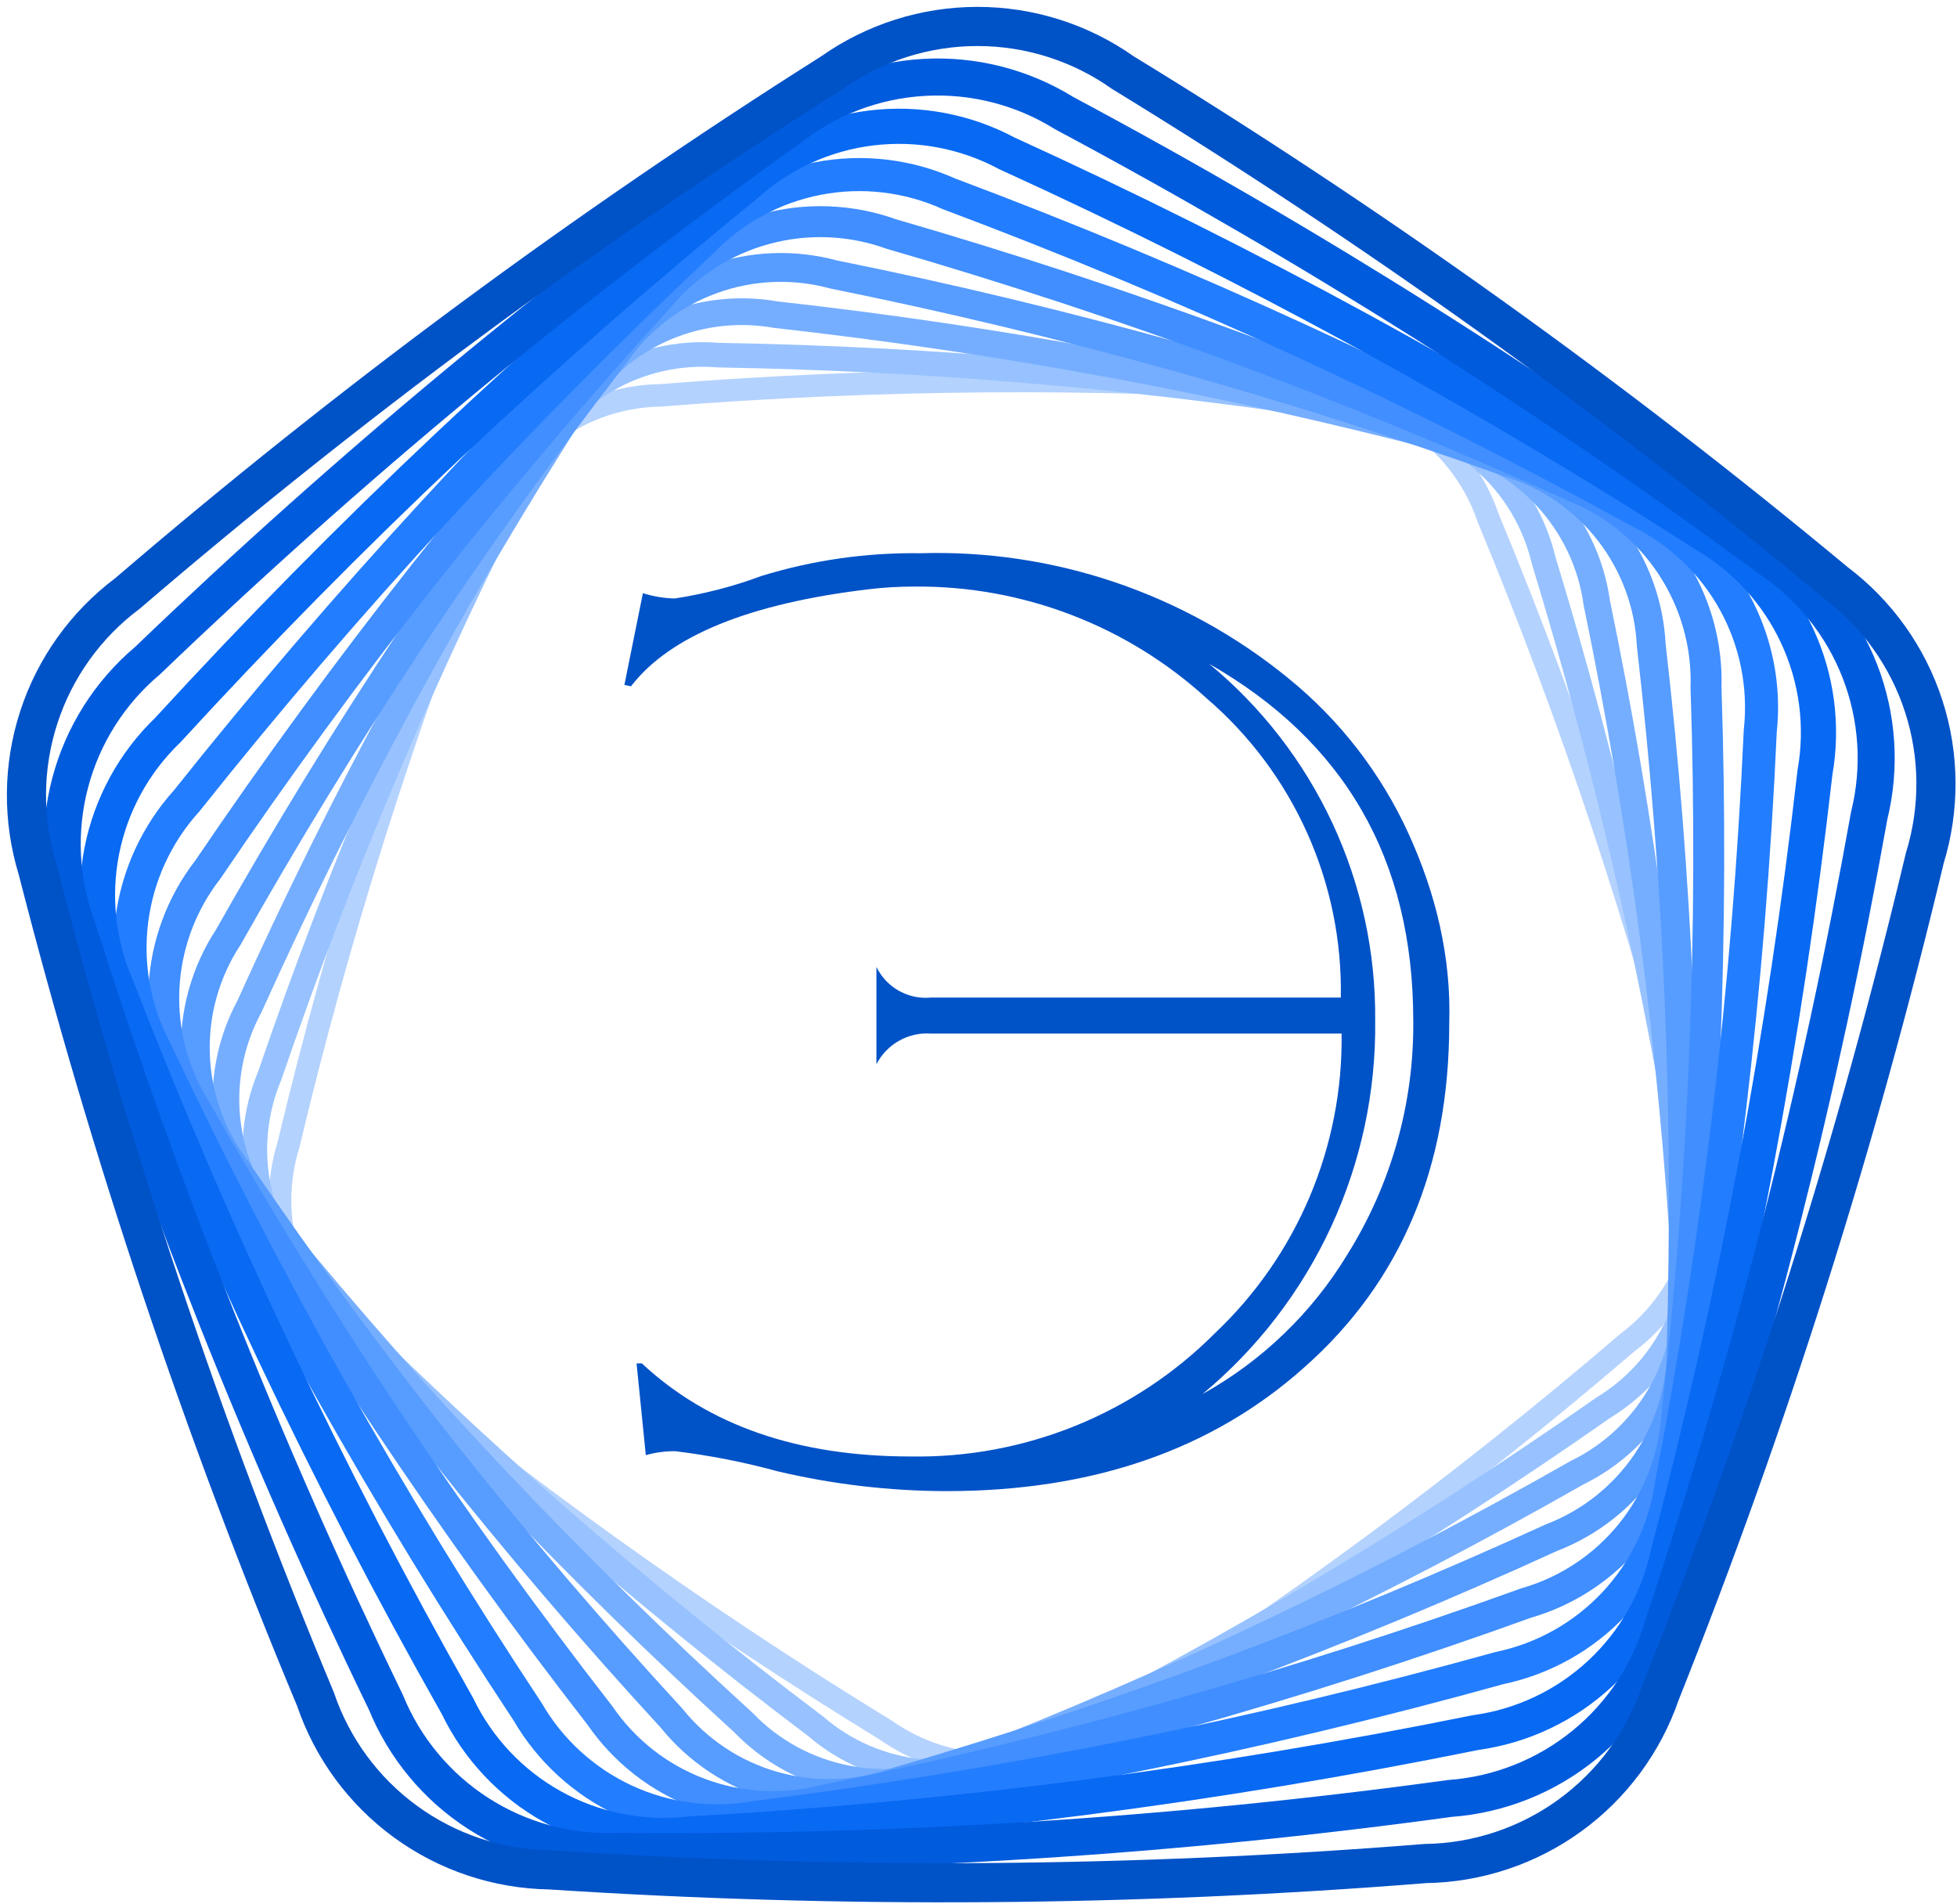<?xml version="1.0" encoding="UTF-8"?> <svg xmlns="http://www.w3.org/2000/svg" width="74" height="72" viewBox="0 0 74 72" fill="none"> <path d="M54.8 38.697C54.8 44.13 52.974 48.464 49.32 51.697C45.827 54.817 41.317 56.377 35.79 56.377C33.639 56.373 31.495 56.121 29.4 55.627C28.131 55.28 26.837 55.026 25.53 54.867C25.155 54.864 24.781 54.914 24.42 55.017L24.07 51.547H24.27C26.784 53.894 30.17 55.067 34.43 55.067C36.566 55.104 38.687 54.709 40.667 53.907C42.646 53.104 44.443 51.911 45.95 50.397C47.486 48.943 48.704 47.186 49.527 45.238C50.349 43.29 50.759 41.192 50.73 39.077H35.2C34.781 39.048 34.363 39.142 33.997 39.349C33.63 39.555 33.333 39.864 33.14 40.237V36.557C33.324 36.938 33.62 37.253 33.989 37.46C34.357 37.667 34.78 37.757 35.2 37.717H50.7C50.74 35.572 50.305 33.446 49.426 31.489C48.548 29.532 47.249 27.793 45.62 26.397C42.614 23.658 38.687 22.151 34.62 22.177C34.032 22.175 33.444 22.208 32.86 22.277C28.327 22.817 25.327 24.04 23.86 25.947L23.61 25.897L24.31 22.427C24.702 22.551 25.11 22.619 25.52 22.627C26.636 22.455 27.732 22.171 28.79 21.777C30.733 21.179 32.758 20.889 34.79 20.917C39.852 20.762 44.799 22.442 48.72 25.647C50.664 27.226 52.217 29.232 53.257 31.51C54.298 33.787 54.879 36.194 54.8 38.697ZM53.44 38.597C53.44 32.457 50.814 28.01 45.72 25.097C47.705 26.735 49.298 28.795 50.385 31.127C51.471 33.459 52.023 36.004 52 38.577C52.033 41.27 51.464 43.936 50.334 46.381C49.204 48.825 47.542 50.987 45.47 52.707C47.725 51.454 49.614 49.634 50.95 47.427C52.605 44.781 53.469 41.718 53.44 38.597Z" fill="#0052C7"></path> <path d="M18.36 19.747C18.837 18.364 19.728 17.161 20.913 16.302C22.097 15.443 23.517 14.97 24.98 14.947C33.192 14.292 41.44 14.232 49.66 14.767C51.123 14.79 52.544 15.264 53.727 16.125C54.91 16.986 55.798 18.192 56.27 19.577C59.428 27.187 62.035 35.014 64.07 42.997C64.496 44.397 64.481 45.893 64.026 47.283C63.572 48.673 62.7 49.89 61.53 50.767C55.279 56.127 48.644 61.023 41.68 65.417C40.483 66.259 39.054 66.711 37.59 66.711C36.126 66.711 34.698 66.259 33.5 65.417C26.474 61.119 19.767 56.32 13.43 51.057C12.258 50.179 11.387 48.96 10.936 47.567C10.484 46.174 10.476 44.675 10.91 43.277C12.82 35.264 15.31 27.4 18.36 19.747V19.747Z" stroke="#B4D2FE" stroke-width="0.85" stroke-miterlimit="22.93"></path> <path d="M20 17.627C20.614 16.274 21.632 15.143 22.914 14.392C24.196 13.639 25.679 13.303 27.16 13.427C35.537 13.569 43.892 14.317 52.16 15.667C53.637 15.837 55.026 16.458 56.137 17.446C57.249 18.434 58.028 19.74 58.37 21.187C60.811 29.186 62.672 37.351 63.94 45.617C64.239 47.073 64.08 48.586 63.486 49.948C62.891 51.31 61.891 52.456 60.62 53.227C53.767 58.025 46.575 62.319 39.1 66.077C37.808 66.81 36.321 67.125 34.842 66.98C33.364 66.835 31.966 66.237 30.84 65.267C24.161 60.233 17.854 54.722 11.97 48.777C10.877 47.772 10.12 46.453 9.803 45.002C9.486 43.551 9.625 42.037 10.2 40.667C12.905 32.76 16.18 25.06 20 17.627V17.627Z" stroke="#97C2FF" stroke-width="0.93" stroke-miterlimit="22.93"></path> <path d="M21.64 15.497C22.397 14.177 23.543 13.123 24.921 12.479C26.299 11.835 27.843 11.632 29.34 11.897C37.856 12.846 46.291 14.41 54.58 16.577C56.07 16.89 57.427 17.656 58.465 18.769C59.503 19.883 60.172 21.289 60.38 22.797C62.115 31.188 63.235 39.694 63.73 48.247C63.896 49.76 63.59 51.286 62.854 52.618C62.118 53.95 60.989 55.022 59.62 55.687C52.175 59.926 44.431 63.619 36.45 66.737C35.062 67.362 33.514 67.541 32.019 67.251C30.524 66.961 29.155 66.216 28.1 65.117C21.765 59.349 15.859 53.126 10.43 46.497C9.414 45.365 8.773 43.946 8.594 42.435C8.415 40.925 8.707 39.395 9.43 38.057C12.95 30.252 17.03 22.712 21.64 15.497V15.497Z" stroke="#76AEFF" stroke-width="1.01" stroke-miterlimit="22.93"></path> <path d="M23.27 13.377C24.168 12.088 25.443 11.107 26.92 10.57C28.397 10.033 30.004 9.966 31.52 10.377C40.188 12.127 48.717 14.503 57.04 17.488C58.545 17.942 59.872 18.851 60.839 20.09C61.806 21.329 62.365 22.838 62.44 24.407C63.453 33.189 63.83 42.032 63.57 50.867C63.598 52.437 63.141 53.977 62.263 55.277C61.384 56.578 60.126 57.577 58.66 58.138C50.619 61.818 42.32 64.91 33.83 67.388C32.347 67.902 30.741 67.945 29.232 67.512C27.723 67.079 26.385 66.19 25.4 64.968C19.413 58.457 13.909 51.519 8.93 44.208C7.981 42.955 7.443 41.44 7.389 39.87C7.335 38.3 7.769 36.751 8.63 35.438C12.969 27.739 17.862 20.366 23.27 13.377V13.377Z" stroke="#579CFF" stroke-width="1.09" stroke-miterlimit="22.93"></path> <path d="M24.91 11.247C25.952 9.993 27.354 9.09 28.927 8.661C30.5 8.231 32.166 8.296 33.7 8.847C42.523 11.401 51.148 14.589 59.51 18.387C61.027 18.988 62.321 20.042 63.216 21.406C64.111 22.77 64.563 24.377 64.51 26.007C64.813 35.185 64.445 44.373 63.41 53.497C63.311 55.126 62.709 56.684 61.689 57.957C60.668 59.23 59.279 60.156 57.71 60.607C49.066 63.728 40.206 66.218 31.2 68.057C29.626 68.462 27.965 68.373 26.443 67.802C24.921 67.232 23.611 66.207 22.69 64.867C17.058 57.617 11.955 49.97 7.42 41.987C6.547 40.608 6.121 38.993 6.2 37.362C6.278 35.732 6.858 34.166 7.86 32.877C13.015 25.266 18.713 18.037 24.91 11.247V11.247Z" stroke="#408EFF" stroke-width="1.17" stroke-miterlimit="22.93"></path> <path d="M26.55 9.117C27.733 7.896 29.263 7.069 30.933 6.749C32.602 6.428 34.33 6.63 35.88 7.327C44.855 10.692 53.575 14.703 61.97 19.327C63.5 20.072 64.762 21.27 65.584 22.76C66.405 24.249 66.746 25.956 66.56 27.647C66.131 37.209 65.008 46.728 63.2 56.127C62.963 57.812 62.211 59.383 61.047 60.625C59.884 61.867 58.366 62.72 56.7 63.067C47.47 65.63 38.065 67.518 28.56 68.717C26.888 69.014 25.165 68.789 23.625 68.074C22.085 67.358 20.802 66.186 19.95 64.717C14.671 56.73 9.969 48.375 5.88 39.717C5.084 38.213 4.77 36.5 4.981 34.811C5.193 33.122 5.918 31.539 7.06 30.277C13.04 22.765 19.554 15.693 26.55 9.117V9.117Z" stroke="#237DFF" stroke-width="1.25" stroke-miterlimit="22.93"></path> <path d="M28.201 6.997C29.523 5.807 31.18 5.052 32.946 4.838C34.712 4.623 36.502 4.958 38.071 5.797C47.196 9.956 56.009 14.768 64.441 20.197C65.977 21.087 67.204 22.428 67.953 24.038C68.703 25.647 68.939 27.449 68.63 29.197C67.496 39.162 65.642 49.031 63.081 58.727C62.712 60.471 61.813 62.058 60.509 63.271C59.204 64.485 57.556 65.266 55.79 65.507C45.962 67.501 36.003 68.785 25.991 69.347C24.22 69.534 22.435 69.17 20.879 68.303C19.324 67.437 18.074 66.111 17.3 64.507C12.36 55.78 8.059 46.707 4.43 37.357C3.709 35.73 3.506 33.921 3.849 32.174C4.193 30.428 5.066 28.83 6.35 27.598C13.123 20.209 20.426 13.324 28.201 6.997V6.997Z" stroke="#0869F3" stroke-width="1.33" stroke-miterlimit="22.93"></path> <path d="M29.82 4.867C31.286 3.709 33.072 3.031 34.937 2.926C36.802 2.82 38.654 3.292 40.24 4.277C49.519 9.235 58.426 14.86 66.89 21.107C68.448 22.141 69.648 23.631 70.326 25.372C71.004 27.114 71.128 29.023 70.68 30.837C68.829 41.194 66.233 51.404 62.91 61.387C62.405 63.187 61.357 64.788 59.91 65.971C58.462 67.153 56.685 67.861 54.82 67.997C44.399 69.426 33.888 70.094 23.37 69.997C21.504 70.076 19.659 69.576 18.088 68.567C16.517 67.557 15.295 66.087 14.59 64.357C10 54.888 6.1 45.099 2.92 35.067C2.269 33.316 2.176 31.407 2.652 29.601C3.128 27.795 4.151 26.18 5.58 24.977C13.163 17.696 21.264 10.975 29.82 4.867V4.867Z" stroke="#015BDD" stroke-width="1.4" stroke-miterlimit="22.93"></path> <path d="M31.46 2.747C33.069 1.61 34.991 1 36.961 1C38.93 1 40.852 1.61 42.461 2.747C51.893 8.513 60.897 14.953 69.4 22.017C70.969 23.196 72.136 24.831 72.741 26.698C73.346 28.564 73.359 30.572 72.781 32.447C70.215 43.199 66.873 53.75 62.781 64.017C62.143 65.874 60.948 67.489 59.359 68.641C57.77 69.794 55.863 70.428 53.901 70.457C42.884 71.338 31.819 71.418 20.791 70.697C18.829 70.667 16.924 70.032 15.338 68.877C13.752 67.722 12.562 66.105 11.931 64.247C7.675 54.054 4.163 43.567 1.421 32.867C0.844 30.99 0.861 28.981 1.469 27.114C2.078 25.247 3.248 23.614 4.821 22.437C13.212 15.237 22.115 8.657 31.46 2.747V2.747Z" stroke="#0052C7" stroke-width="1.48" stroke-miterlimit="22.93"></path> </svg> 